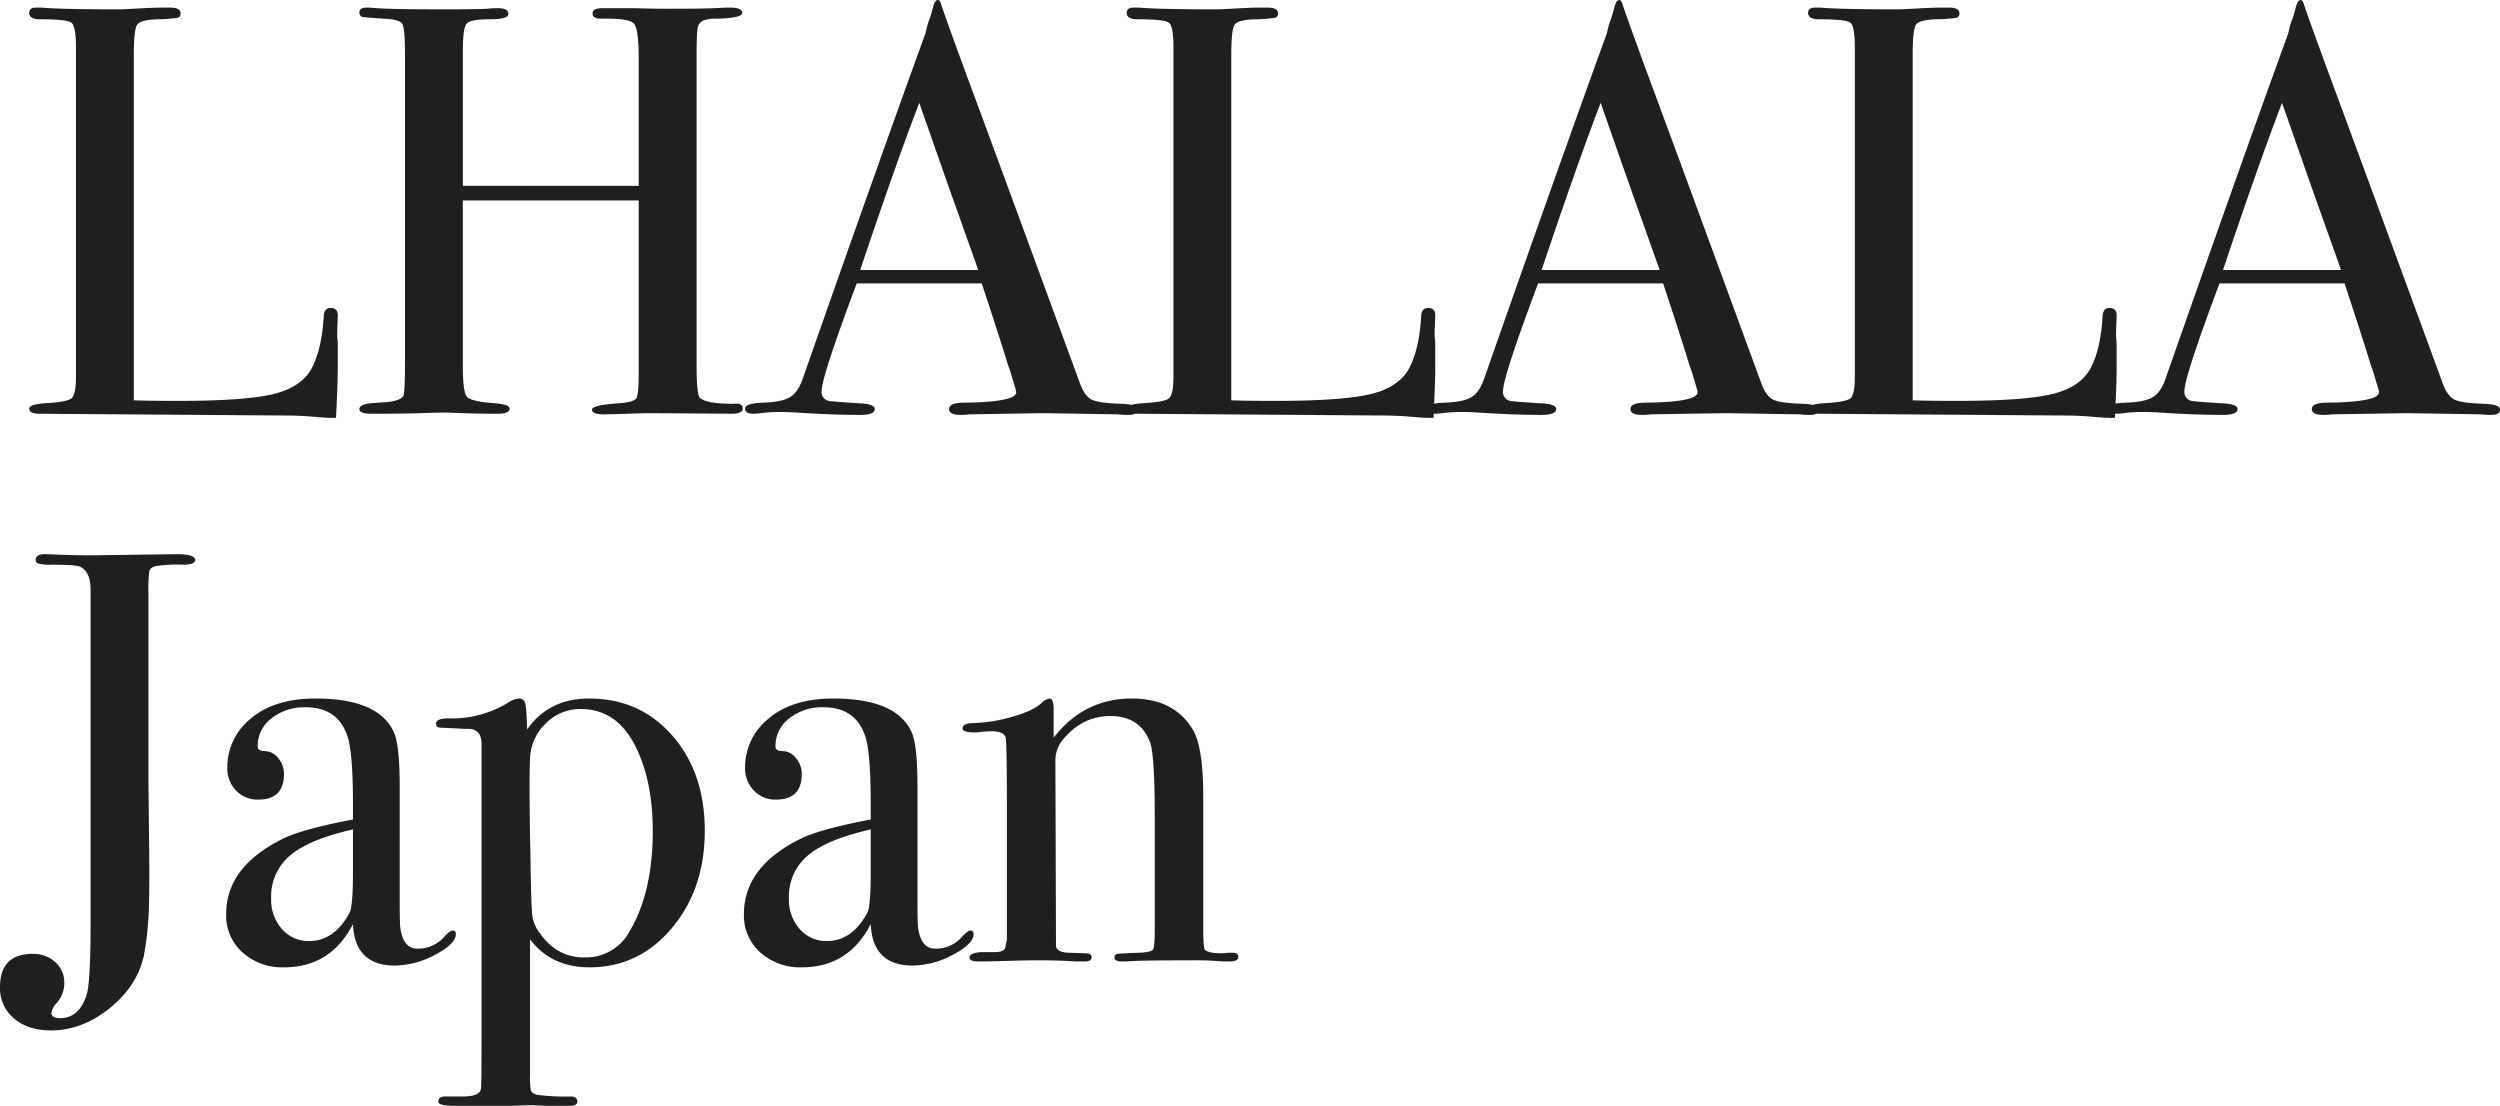 <svg xmlns="http://www.w3.org/2000/svg" width="727.26" height="321.69" viewBox="0 0 727.26 321.69">
  <path id="パス_1" data-name="パス 1" d="M94.35-13.43q0,4.42-.51,14.62H91.97q-1.02,0-4.93-.34T78.2.51L7.48,0Q4.59,0,4.59-1.53q0-1.19,4.59-1.53,6.46-.34,7.735-1.445T18.19-10.88v-95.54q0-6.29-1.275-7.31t-9.1-1.02q-3.23,0-3.23-1.87,0-1.53,2.04-1.53H8.16q5.61.51,22.27.51,1.53,0,5.95-.255t7.31-.255h1.87q3.06,0,3.06,1.7a1.187,1.187,0,0,1-.935,1.275,41.049,41.049,0,0,1-5.865.425q-4.93.17-5.865,1.615t-.935,8.925V-3.91q4.59.17,12.75.17,19.89,0,28.05-2.04t11.05-7.65q2.89-5.61,3.4-15.13.17-2.21,2.04-2.21,2.21,0,2.04,2.55l-.17,4.25v1.53a16.809,16.809,0,0,1,.17,2.38ZM212.16-1.53q0,1.53-3.23,1.53L185.47-.17q-2.38,0-6.97.17t-6.8.17q-3.4,0-3.4-1.36t7.99-1.87q4.25-.34,4.93-1.445t.68-7.9V-62.05H130.73v48.11q0,7.65,1.19,9.01t7.99,1.87q4.42.34,4.42,1.53,0,1.53-3.4,1.53H139.4q-4.08,0-8.585-.17T125.46-.34q-2.38,0-7.14.17T104.04,0q-3.4,0-3.4-1.36t3.4-1.7q2.21-.17,4.59-.34,3.74-.34,4.76-1.7.51-.85.51-9.52v-89.76q0-7.65-.765-9.01t-5.355-1.53q-5.27-.34-6.205-.51t-.935-1.36q0-1.36,2.21-1.36.68,0,2.89.17,4.25.34,20.06.34,8.67,0,12.07-.17a22.393,22.393,0,0,1,3.06-.17q3.06,0,3.06,1.7,0,1.53-5.525,1.53t-6.63,1.275q-1.1,1.275-1.1,8.075v39.1H181.9v-36.55q0-9.01-1.36-10.625t-9.52-1.445q-2.55,0-2.55-1.53t2.89-1.53h9.18q6.12.17,9.18.17,10.37,0,14.025-.17t4.675-.17q3.57,0,3.57,1.53t-7.48,1.7a11.1,11.1,0,0,0-3.23.34,2.88,2.88,0,0,0-2.125,1.87q-.425,1.36-.425,7.99v90.44q0,8.16.85,9.52,1.7,1.87,9.86,1.87Q212.16-3.23,212.16-1.53Zm114.75.34q0,1.53-2.55,1.53A24.852,24.852,0,0,1,321.3.17L299.71-.17,278.12.17a18.055,18.055,0,0,1-2.55.17q-3.4,0-3.4-1.7,0-1.87,4.59-1.87,14.96-.17,14.96-3.06a10.19,10.19,0,0,0-.34-1.36l-1.36-4.59-.85-2.38q-1.53-5.27-7.48-23.29H245.31q-10.2,27.2-10.2,31.28a2.618,2.618,0,0,0,2.04,2.89q.51.17,8.5.68,4.93.17,4.93,1.7,0,1.7-4.42,1.7-7.82,0-18.19-.68-2.55-.17-5.27-.17a39.849,39.849,0,0,0-5.27.34,18.6,18.6,0,0,1-2.21.17q-2.38,0-2.38-1.53t5.355-1.7q5.355-.17,7.735-1.615t3.74-5.525q21.93-62.56,35.7-100.47a22.544,22.544,0,0,1,1.36-4.59l.85-3.06q.51-1.87,1.36-1.87.51,0,.85,1.02,2.21,6.63,10.03,27.71,6.12,16.49,30.43,82.79,1.36,3.74,3.485,4.76t8.755,1.19Q326.91-2.72,326.91-1.19ZM280.67-41.82q-2.72-7.65-9.01-25.33L263.5-90.44q-7.14,18.7-17.17,48.62ZM413.61-13.43q0,4.42-.51,14.62h-1.87q-1.02,0-4.93-.34T397.46.51L326.74,0q-2.89,0-2.89-1.53,0-1.19,4.59-1.53,6.46-.34,7.735-1.445t1.275-6.375v-95.54q0-6.29-1.275-7.31t-9.1-1.02q-3.23,0-3.23-1.87,0-1.53,2.04-1.53h1.53q5.61.51,22.27.51,1.53,0,5.95-.255t7.31-.255h1.87q3.06,0,3.06,1.7a1.187,1.187,0,0,1-.935,1.275,41.049,41.049,0,0,1-5.865.425q-4.93.17-5.865,1.615t-.935,8.925V-3.91q4.59.17,12.75.17,19.89,0,28.05-2.04t11.05-7.65q2.89-5.61,3.4-15.13.17-2.21,2.04-2.21,2.21,0,2.04,2.55l-.17,4.25v1.53a16.807,16.807,0,0,1,.17,2.38ZM525.13-1.19q0,1.53-2.55,1.53a24.852,24.852,0,0,1-3.06-.17L497.93-.17,476.34.17a18.055,18.055,0,0,1-2.55.17q-3.4,0-3.4-1.7,0-1.87,4.59-1.87,14.96-.17,14.96-3.06a10.19,10.19,0,0,0-.34-1.36l-1.36-4.59-.85-2.38q-1.53-5.27-7.48-23.29H443.53q-10.2,27.2-10.2,31.28a2.618,2.618,0,0,0,2.04,2.89q.51.17,8.5.68,4.93.17,4.93,1.7,0,1.7-4.42,1.7-7.82,0-18.19-.68-2.55-.17-5.27-.17a39.849,39.849,0,0,0-5.27.34,18.6,18.6,0,0,1-2.21.17q-2.38,0-2.38-1.53t5.355-1.7q5.355-.17,7.735-1.615t3.74-5.525q21.93-62.56,35.7-100.47a22.546,22.546,0,0,1,1.36-4.59l.85-3.06q.51-1.87,1.36-1.87.51,0,.85,1.02,2.21,6.63,10.03,27.71,6.12,16.49,30.43,82.79,1.36,3.74,3.485,4.76t8.755,1.19Q525.13-2.72,525.13-1.19ZM478.89-41.82q-2.72-7.65-9.01-25.33l-8.16-23.29q-7.14,18.7-17.17,48.62ZM611.83-13.43q0,4.42-.51,14.62h-1.87q-1.02,0-4.93-.34T595.68.51L524.96,0q-2.89,0-2.89-1.53,0-1.19,4.59-1.53,6.46-.34,7.735-1.445t1.275-6.375v-95.54q0-6.29-1.275-7.31t-9.095-1.02q-3.23,0-3.23-1.87,0-1.53,2.04-1.53h1.53q5.61.51,22.27.51,1.53,0,5.95-.255t7.31-.255h1.87q3.06,0,3.06,1.7a1.187,1.187,0,0,1-.935,1.275,41.049,41.049,0,0,1-5.865.425q-4.93.17-5.865,1.615t-.935,8.925V-3.91q4.59.17,12.75.17,19.89,0,28.05-2.04t11.05-7.65q2.89-5.61,3.4-15.13.17-2.21,2.04-2.21,2.21,0,2.04,2.55l-.17,4.25v1.53a16.807,16.807,0,0,1,.17,2.38ZM723.35-1.19q0,1.53-2.55,1.53a24.852,24.852,0,0,1-3.06-.17L696.15-.17,674.56.17a18.054,18.054,0,0,1-2.55.17q-3.4,0-3.4-1.7,0-1.87,4.59-1.87,14.96-.17,14.96-3.06a10.192,10.192,0,0,0-.34-1.36l-1.36-4.59-.85-2.38q-1.53-5.27-7.48-23.29H641.75q-10.2,27.2-10.2,31.28a2.618,2.618,0,0,0,2.04,2.89q.51.17,8.5.68,4.93.17,4.93,1.7,0,1.7-4.42,1.7-7.82,0-18.19-.68-2.55-.17-5.27-.17a39.85,39.85,0,0,0-5.27.34,18.6,18.6,0,0,1-2.21.17q-2.38,0-2.38-1.53t5.355-1.7q5.355-.17,7.735-1.615t3.74-5.525q21.93-62.56,35.7-100.47a22.544,22.544,0,0,1,1.36-4.59l.85-3.06q.51-1.87,1.36-1.87.51,0,.85,1.02,2.21,6.63,10.03,27.71,6.12,16.49,30.43,82.79,1.36,3.74,3.485,4.76t8.755,1.19Q723.35-2.72,723.35-1.19ZM677.11-41.82q-2.72-7.65-9.01-25.33l-8.16-23.29q-7.14,18.7-17.17,48.62ZM52.87,42.55q0,1.36-3.57,1.36a42.374,42.374,0,0,0-7.99.425q-1.53.425-1.785,1.445a45.039,45.039,0,0,0-.255,6.63v54.57l.17,15.81q.17,11.73,0,19.21a90.906,90.906,0,0,1-1.53,15.81q-2.04,8.84-10.03,15.215t-17,6.375q-6.63,0-10.71-3.485a11.391,11.391,0,0,1-4.08-9.1q0-9.69,9.52-9.69a9.4,9.4,0,0,1,6.545,2.38,7.873,7.873,0,0,1,2.635,6.12,8.586,8.586,0,0,1-2.21,5.78,5.451,5.451,0,0,0-1.53,2.89q0,1.53,2.55,1.53,5.44,0,7.65-6.63,1.19-3.57,1.19-20.91V51.22q0-5.44-3.23-6.8-1.53-.51-8.16-.51a12.513,12.513,0,0,1-3.825-.34,1.094,1.094,0,0,1-.765-1.02q0-1.7,2.72-1.7.51,0,4.59.17,5.27.17,8.67.17l24.99-.34Q52.87,40.85,52.87,42.55Zm75.82,108.8q0,2.89-6.035,6.035a25.171,25.171,0,0,1-11.645,3.145q-11.73,0-12.24-12.07-6.46,12.58-20.06,12.58a17.239,17.239,0,0,1-12.07-4.335,14.381,14.381,0,0,1-4.76-11.135q0-13.94,16.83-22.1,5.78-2.72,20.06-5.44v-4.25q0-14.96-1.53-19.72Q94.52,85.39,85,85.39a15.308,15.308,0,0,0-9.945,3.23,10.06,10.06,0,0,0-4,8.16q0,1.36,2.125,1.36a4.929,4.929,0,0,1,3.825,2.04,6.983,6.983,0,0,1,1.7,4.59q0,7.48-7.48,7.48a8.607,8.607,0,0,1-6.46-2.635,9.259,9.259,0,0,1-2.55-6.715,18.082,18.082,0,0,1,6.29-13.77q6.97-6.29,19.38-6.29,18.7,0,22.95,10.2,1.53,3.91,1.53,15.47V140.3q0,7.82.17,9.18.85,6.12,4.93,6.12a10.051,10.051,0,0,0,7.82-3.4q1.7-1.87,2.55-1.87T128.69,151.35ZM98.77,133.33V120.92q-12.75,2.89-18.275,7.565A15.539,15.539,0,0,0,74.97,140.98a12.814,12.814,0,0,0,3.145,8.925,10.2,10.2,0,0,0,7.9,3.485q7.31,0,11.73-8.16Q98.77,143.36,98.77,133.33Zm102.34-12.07q0,17-9.6,28.39T167.62,161.04q-11.22,0-17.34-8.16v39.61a20.135,20.135,0,0,0,.255,4.42q.255.68,1.615,1.19a60.947,60.947,0,0,0,9.86.51q2.04,0,2.04,1.53,0,1.19-2.21,1.19H154.7q-2.55-.17-4.42-.17-1.02,0-5.61.17H128.52q-4.93,0-4.93-1.19,0-1.53,2.04-1.53h5.1q4.93,0,5.27-2.21.17-1.02.17-15.64V96.1q0-4.76-4.59-4.42-6.8-.34-7.14-.34-1.53,0-1.53-1.19,0-1.53,3.74-1.53a31.266,31.266,0,0,0,17-4.42,7.407,7.407,0,0,1,3.4-1.36,1.719,1.719,0,0,1,1.785,1.275q.425,1.275.6,7.735,6.29-9.01,18.02-9.01,14.79,0,24.225,10.8T201.11,121.26Zm-15.13.17q0-13.26-4.08-22.61Q176.46,85.9,165.07,85.9a14.054,14.054,0,0,0-10.2,4.165,14.89,14.89,0,0,0-4.59,10.115q-.34,7.48.17,31.45.17,12.07.51,14.535a11.123,11.123,0,0,0,2.21,5.015q4.93,6.97,12.75,6.97a14.427,14.427,0,0,0,13.26-7.48Q185.98,139.28,185.98,121.43Zm93.33,29.92q0,2.89-6.035,6.035a25.171,25.171,0,0,1-11.645,3.145q-11.73,0-12.24-12.07-6.46,12.58-20.06,12.58a17.239,17.239,0,0,1-12.07-4.335,14.381,14.381,0,0,1-4.76-11.135q0-13.94,16.83-22.1,5.78-2.72,20.06-5.44v-4.25q0-14.96-1.53-19.72-2.72-8.67-12.24-8.67a15.308,15.308,0,0,0-9.945,3.23,10.06,10.06,0,0,0-3.995,8.16q0,1.36,2.125,1.36a4.929,4.929,0,0,1,3.825,2.04,6.983,6.983,0,0,1,1.7,4.59q0,7.48-7.48,7.48a8.607,8.607,0,0,1-6.46-2.635,9.259,9.259,0,0,1-2.55-6.715,18.082,18.082,0,0,1,6.29-13.77q6.97-6.29,19.38-6.29,18.7,0,22.95,10.2,1.53,3.91,1.53,15.47V140.3q0,7.82.17,9.18.85,6.12,4.93,6.12a10.051,10.051,0,0,0,7.82-3.4q1.7-1.87,2.55-1.87T279.31,151.35Zm-29.92-18.02V120.92q-12.75,2.89-18.275,7.565a15.538,15.538,0,0,0-5.525,12.495,12.814,12.814,0,0,0,3.145,8.925,10.2,10.2,0,0,0,7.9,3.485q7.31,0,11.73-8.16Q249.39,143.36,249.39,133.33Zm106.93,24.65q0,1.36-2.55,1.36h-2.04a79.5,79.5,0,0,0-8.33-.34q-16.66,0-19.72.34h-1.19q-2.21,0-2.21-1.19a.976.976,0,0,1,.935-1.02q.935-.17,6.545-.34,3.23-.17,3.74-.935t.51-5.525V117.69q0-18.53-1.36-22.1-2.89-7.65-11.56-7.65-8.5,0-14.28,7.48a9.821,9.821,0,0,0-1.7,6.12l.17,53.04q0,2.04,3.57,2.21l5.1.17q1.7,0,1.7,1.19t-2.04,1.19h-2.72q-3.74-.34-11.9-.34-1.87,0-8.075.17t-7.225.17h-1.02q-2.55,0-2.55-1.19t3.06-1.53h4.25q2.55,0,3.06-1.19l.51-2.55V115.82q0-19.38-.34-21.42t-4.25-2.04a40.554,40.554,0,0,0-4.08.34h-.85q-3.4,0-3.4-1.19,0-1.53,3.57-1.53a46.011,46.011,0,0,0,11.05-1.87q5.95-1.7,8.33-3.91a4.334,4.334,0,0,1,2.38-1.36q1.19,0,1.19,3.23v8.16q8.84-11.39,22.78-11.39,12.24,0,17.68,9.01,3.06,5.1,3.06,19.38v38.76q0,5.44.51,5.95,1.02,1.02,4.93,1.02a18.1,18.1,0,0,0,1.87-.17h1.19Q356.32,156.79,356.32,157.98Z" transform="translate(3.91 120.36)" fill="#1f1f1f"/>
</svg>
